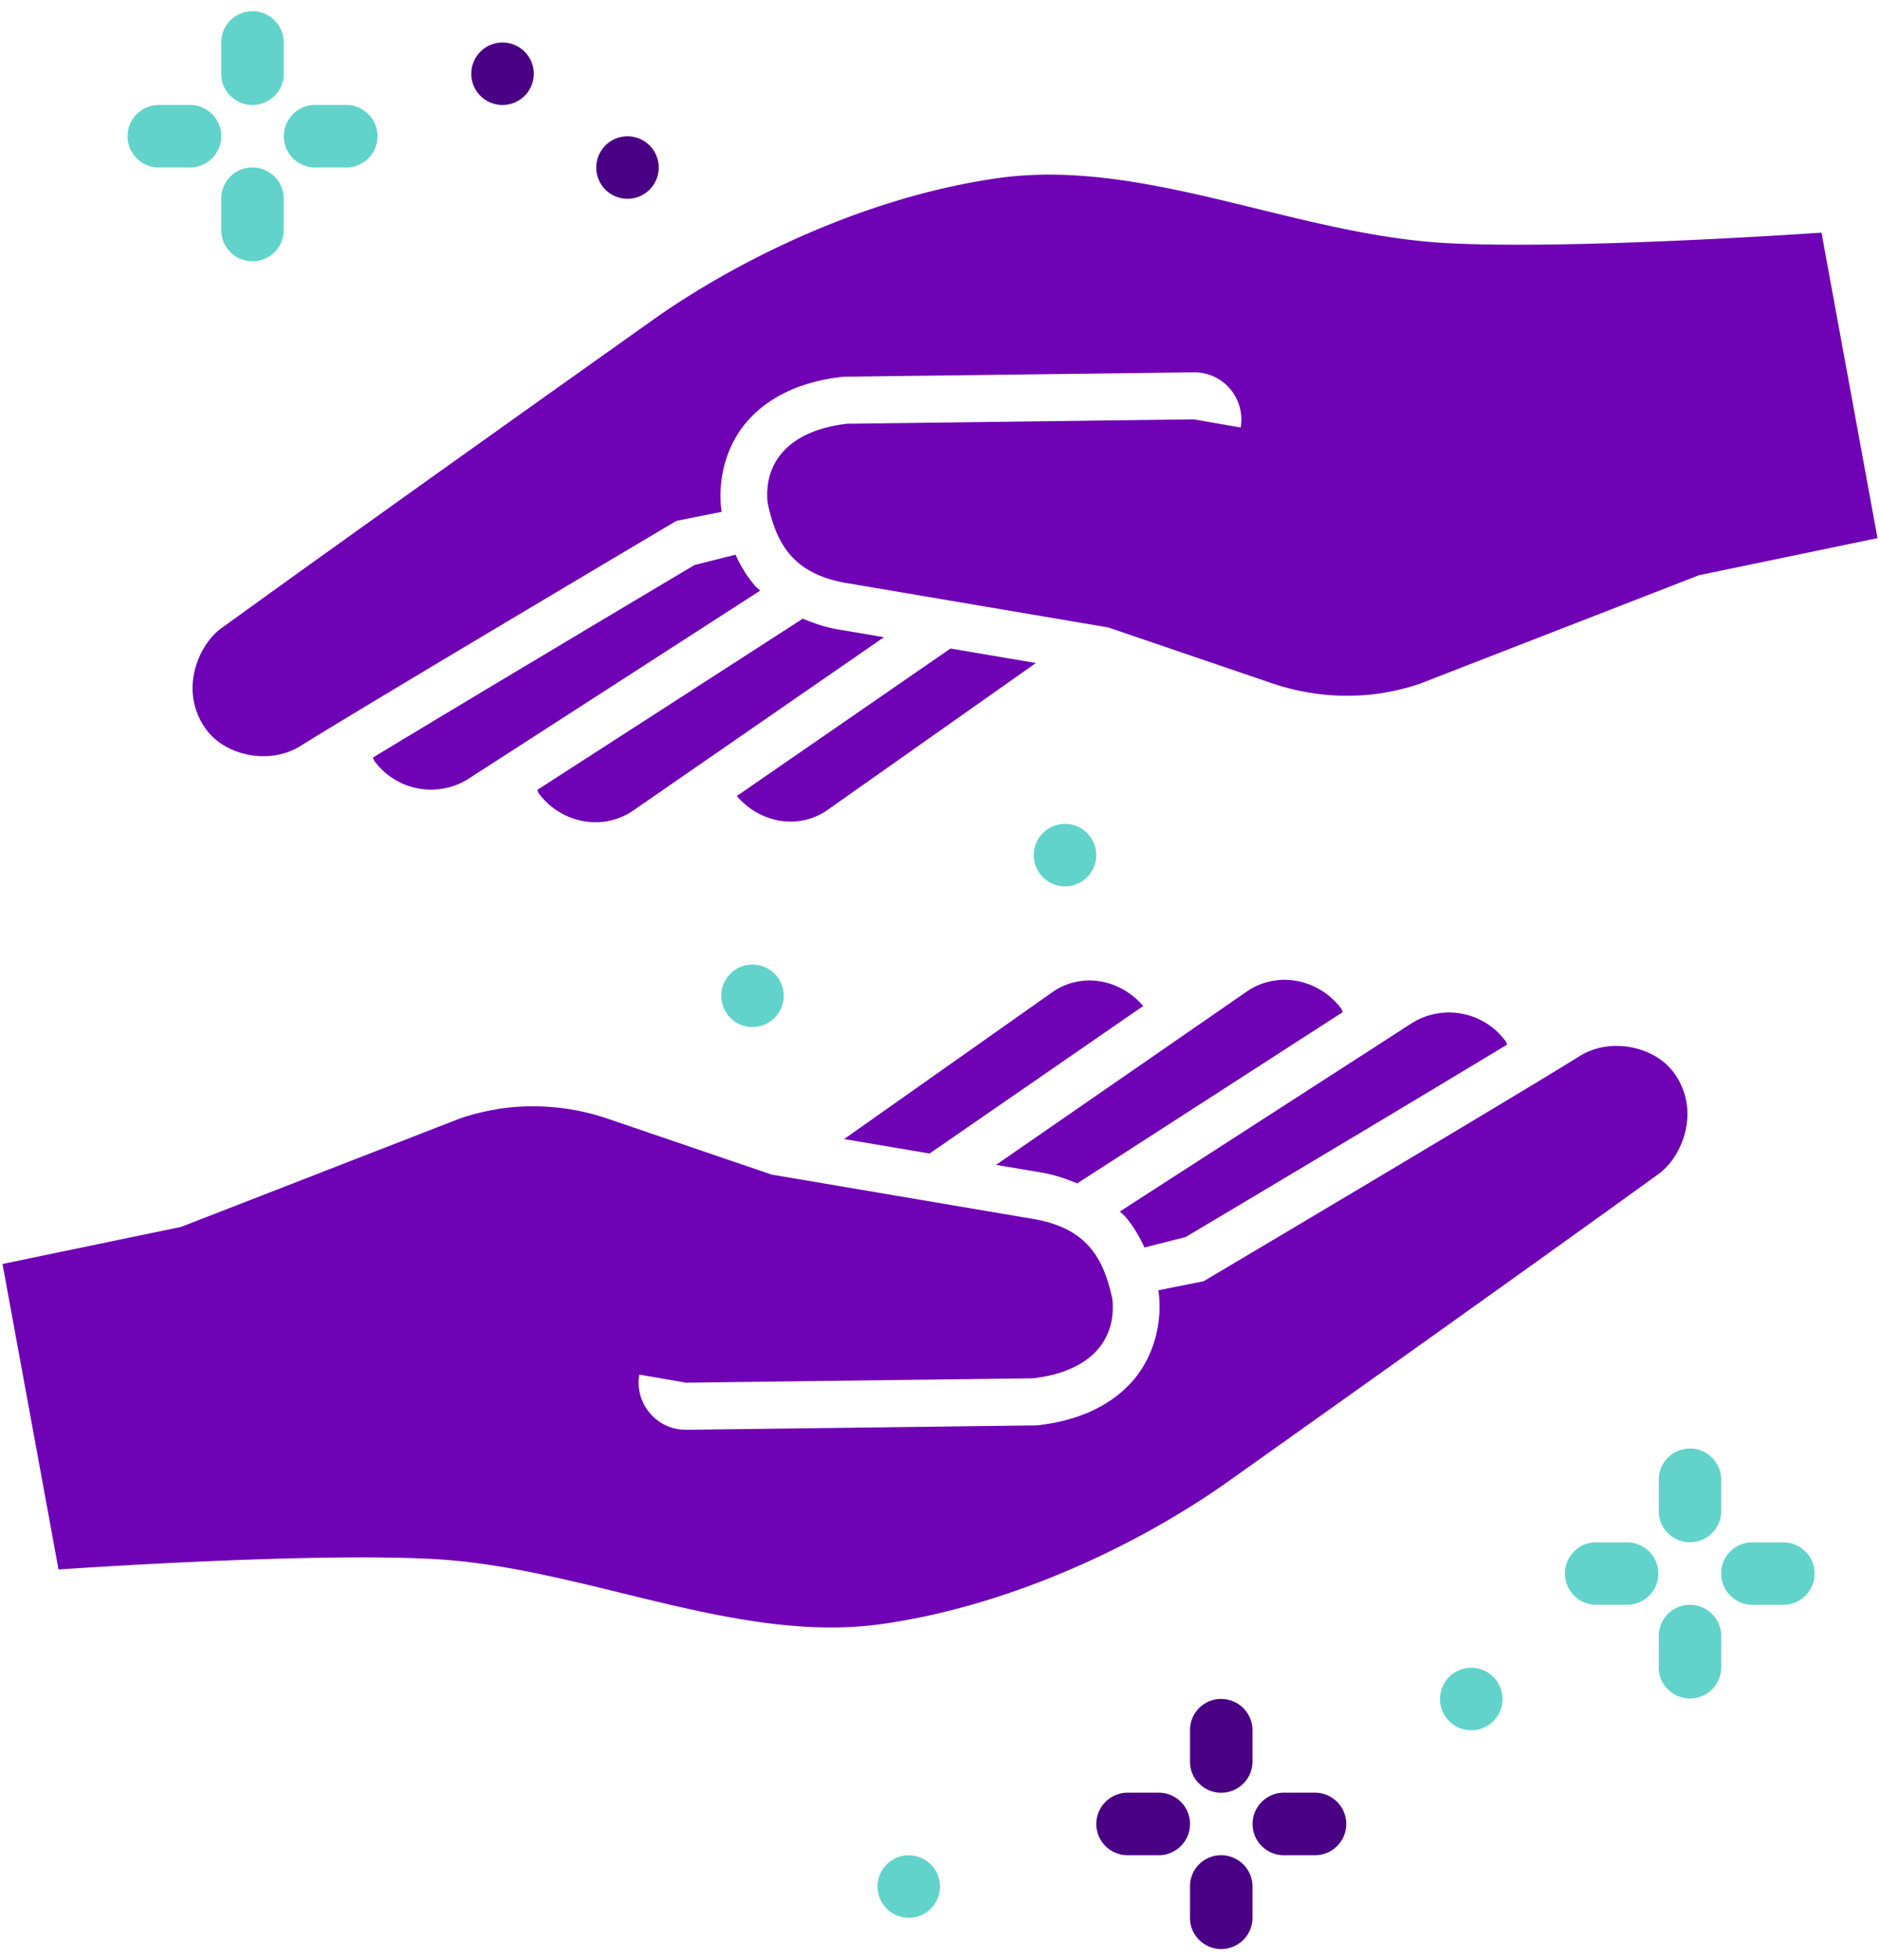 <?xml version="1.0" encoding="UTF-8"?> <svg xmlns="http://www.w3.org/2000/svg" width="94" height="98" viewBox="0 0 94 98"><g fill="none" fill-rule="evenodd"><path fill="#4A0084" d="M64.211 89.621a1.555 1.555 0 0 0-1.117.453 1.558 1.558 0 0 0 0 2.223c.297.293.699.457 1.117.449h1.52c.417.008.82-.156 1.117-.45a1.558 1.558 0 0 0 0-2.223 1.555 1.555 0 0 0-1.117-.452h-1.52zM56.398 89.621a1.555 1.555 0 0 0-1.117.453 1.558 1.558 0 0 0 0 2.223c.297.293.699.457 1.117.449h1.52c.417.008.82-.156 1.117-.45a1.558 1.558 0 0 0 0-2.223 1.555 1.555 0 0 0-1.117-.452h-1.52zM61.043 92.746a1.557 1.557 0 0 0-1.543 1.586v1.523c-.008.418.152.82.45 1.118a1.56 1.56 0 0 0 2.222 0c.297-.297.457-.7.453-1.118v-1.523a1.57 1.57 0 0 0-1.582-1.586zM61.043 84.934A1.557 1.557 0 0 0 59.5 86.52v1.52c-.008.421.152.824.45 1.12a1.56 1.56 0 0 0 2.222 0c.297-.296.457-.699.453-1.12v-1.52a1.583 1.583 0 0 0-.457-1.125 1.554 1.554 0 0 0-1.125-.457v-.004z"></path><path fill="#62D3CA" d="M45.438 95.875a1.562 1.562 0 1 1 0-3.124 1.562 1.562 0 0 1 0 3.124zM87.648 77.105a1.558 1.558 0 0 0-1.121 2.672c.297.297.703.457 1.121.45h1.52a1.56 1.56 0 1 0 0-3.121l-1.52-.001zM79.836 77.105a1.558 1.558 0 0 0-1.121 2.672c.297.297.703.457 1.121.45h1.52a1.56 1.56 0 1 0 0-3.121l-1.52-.001zM84.48 80.227a1.562 1.562 0 0 0-1.543 1.582v1.52c-.008.417.152.824.45 1.12a1.56 1.56 0 0 0 2.222 0c.297-.296.457-.703.453-1.12v-1.52a1.549 1.549 0 0 0-.46-1.121c-.298-.3-.7-.465-1.122-.461zM84.48 72.418a1.556 1.556 0 0 0-1.543 1.578v1.52c-.008.418.152.824.45 1.12a1.56 1.56 0 0 0 2.222 0c.297-.296.457-.702.453-1.12v-1.52a1.549 1.549 0 0 0-.46-1.121 1.53 1.53 0 0 0-1.122-.457zM73.562 86.5a1.562 1.562 0 1 1 0-3.124 1.562 1.562 0 0 1 0 3.124zM37.625 51.344a1.562 1.562 0 1 1 0-3.124 1.562 1.562 0 0 1 0 3.124zM53.25 44.312a1.562 1.562 0 1 0 .001-3.124 1.562 1.562 0 0 0-.001 3.124zM7.961 5.246a1.555 1.555 0 0 0-1.117.453 1.558 1.558 0 0 0 0 2.223c.297.293.699.457 1.117.45h1.52c.417.007.82-.157 1.117-.45a1.558 1.558 0 0 0 0-2.223 1.555 1.555 0 0 0-1.118-.453H7.961zM15.773 5.246a1.555 1.555 0 0 0-1.117.453 1.558 1.558 0 0 0 0 2.223c.297.293.699.457 1.117.45h1.52c.417.007.82-.157 1.117-.45a1.558 1.558 0 0 0 0-2.223 1.555 1.555 0 0 0-1.117-.453h-1.52zM12.605 8.371a1.557 1.557 0 0 0-1.543 1.586v1.523c-.008.418.152.82.45 1.118a1.56 1.56 0 0 0 2.222 0c.297-.297.457-.7.453-1.118V9.957a1.57 1.57 0 0 0-1.582-1.586zM12.605.559a1.557 1.557 0 0 0-1.543 1.586v1.52c-.008.42.152.823.45 1.12a1.56 1.56 0 0 0 2.222 0c.297-.297.457-.7.453-1.12v-1.52A1.57 1.57 0 0 0 12.605.559z"></path><path fill="#4A0084" d="M25.125 5.25a1.564 1.564 0 0 0 1.563-1.563 1.562 1.562 0 1 0-1.563 1.563zM31.375 9.938a1.562 1.562 0 1 0 0-3.124 1.562 1.562 0 0 0 0 3.124z"></path><path fill="#6F02B5" d="M24.852 55.457c-.621.094-1.238.25-1.84.453L9.055 61.336.125 63.19l2.801 15.273s12.59-.882 18.875-.515c7.5.437 15.066 4.27 22.316 3.238 6.594-.937 12.996-4.09 17.184-7.047 0 0 14.457-10.258 21.637-15.457 1.16-.84 2.145-3.164.746-5.066-.945-1.29-3.144-1.79-4.699-.82-3.68 2.289-18.805 11.257-18.805 11.257l-2.273.454.004-.004c.015.07.027.14.035.21.16 1.567-.309 3.266-1.445 4.47-1.133 1.203-2.747 1.855-4.579 2.066h.004c-.082.008-.16.012-.242.012l-17.348.218v-.004c-.699.02-1.37-.28-1.832-.816a2.364 2.364 0 0 1-.539-1.941l2.336.406 17.348-.219c2.902-.336 4.176-1.93 3.969-3.96-.422-1.954-1.195-3.536-3.95-4.005l-13.085-2.219-8.153-2.78a11.607 11.607 0 0 0-5.582-.493l.004.008z"></path><path fill="#6F02B5" d="M71.773 50.684a3.428 3.428 0 0 0-1.227.496l-14.555 9.387c.098.094.211.183.301.289.406.484.695.996.93 1.508l2.05-.516c.38-.223 10.91-6.492 16.087-9.629-.047-.07-.055-.148-.106-.215h-.008a3.514 3.514 0 0 0-3.476-1.32h.004zM63.551 49.055a3.22 3.22 0 0 0-1.219.52l-12.53 8.66 2.245.379c.649.105 1.246.312 1.813.547l13.28-8.563c-.042-.059-.046-.145-.097-.207h-.008c-.84-1.098-2.21-1.598-3.484-1.34v.004zM53.824 49.082a3.134 3.134 0 0 0-1.21.523l-10.41 7.34 4.273.723 10.684-7.375c-.848-.988-2.13-1.461-3.336-1.211h-.001zM69.148 34.637c.621-.094 1.238-.25 1.84-.453l13.957-5.426 8.93-1.855-2.801-15.273s-12.59.882-18.875.515c-7.5-.437-15.066-4.27-22.316-3.238-6.594.937-12.996 4.09-17.184 7.047 0 0-14.457 10.258-21.637 15.457-1.16.84-2.145 3.164-.746 5.066.945 1.29 3.144 1.79 4.699.82C18.695 35.009 33.82 26.04 33.82 26.04l2.273-.454-.004.004a1.978 1.978 0 0 1-.035-.21c-.16-1.567.309-3.266 1.445-4.47 1.133-1.203 2.747-1.855 4.579-2.066l-.004-.004c.082-.004.16-.008.242-.008l17.348-.218c.7-.016 1.37.28 1.832.816.46.535.656 1.246.539 1.942l-2.336-.407-17.348.219c-2.902.336-4.176 1.93-3.969 3.96.422 1.954 1.196 3.536 3.95 4.005l13.085 2.219 8.153 2.78c1.804.618 3.722.79 5.582.493l-.004-.004z"></path><path fill="#6F02B5" d="M22.227 39.41a3.428 3.428 0 0 0 1.227-.496l14.555-9.387c-.098-.094-.211-.183-.301-.289a6.536 6.536 0 0 1-.93-1.508l-2.05.516c-.38.223-10.91 6.492-16.087 9.629.047.07.055.148.106.215h.008a3.514 3.514 0 0 0 3.476 1.32h-.004zM30.449 41.035a3.22 3.22 0 0 0 1.219-.52l12.53-8.66-2.245-.379c-.649-.105-1.246-.312-1.813-.547l-13.28 8.563c.042.059.046.145.097.207h.008c.84 1.098 2.21 1.598 3.484 1.34v-.004zM40.176 41.008a3.134 3.134 0 0 0 1.21-.523l10.41-7.34-4.273-.723-10.684 7.375c.848.988 2.13 1.461 3.336 1.211h.001z"></path></g></svg> 